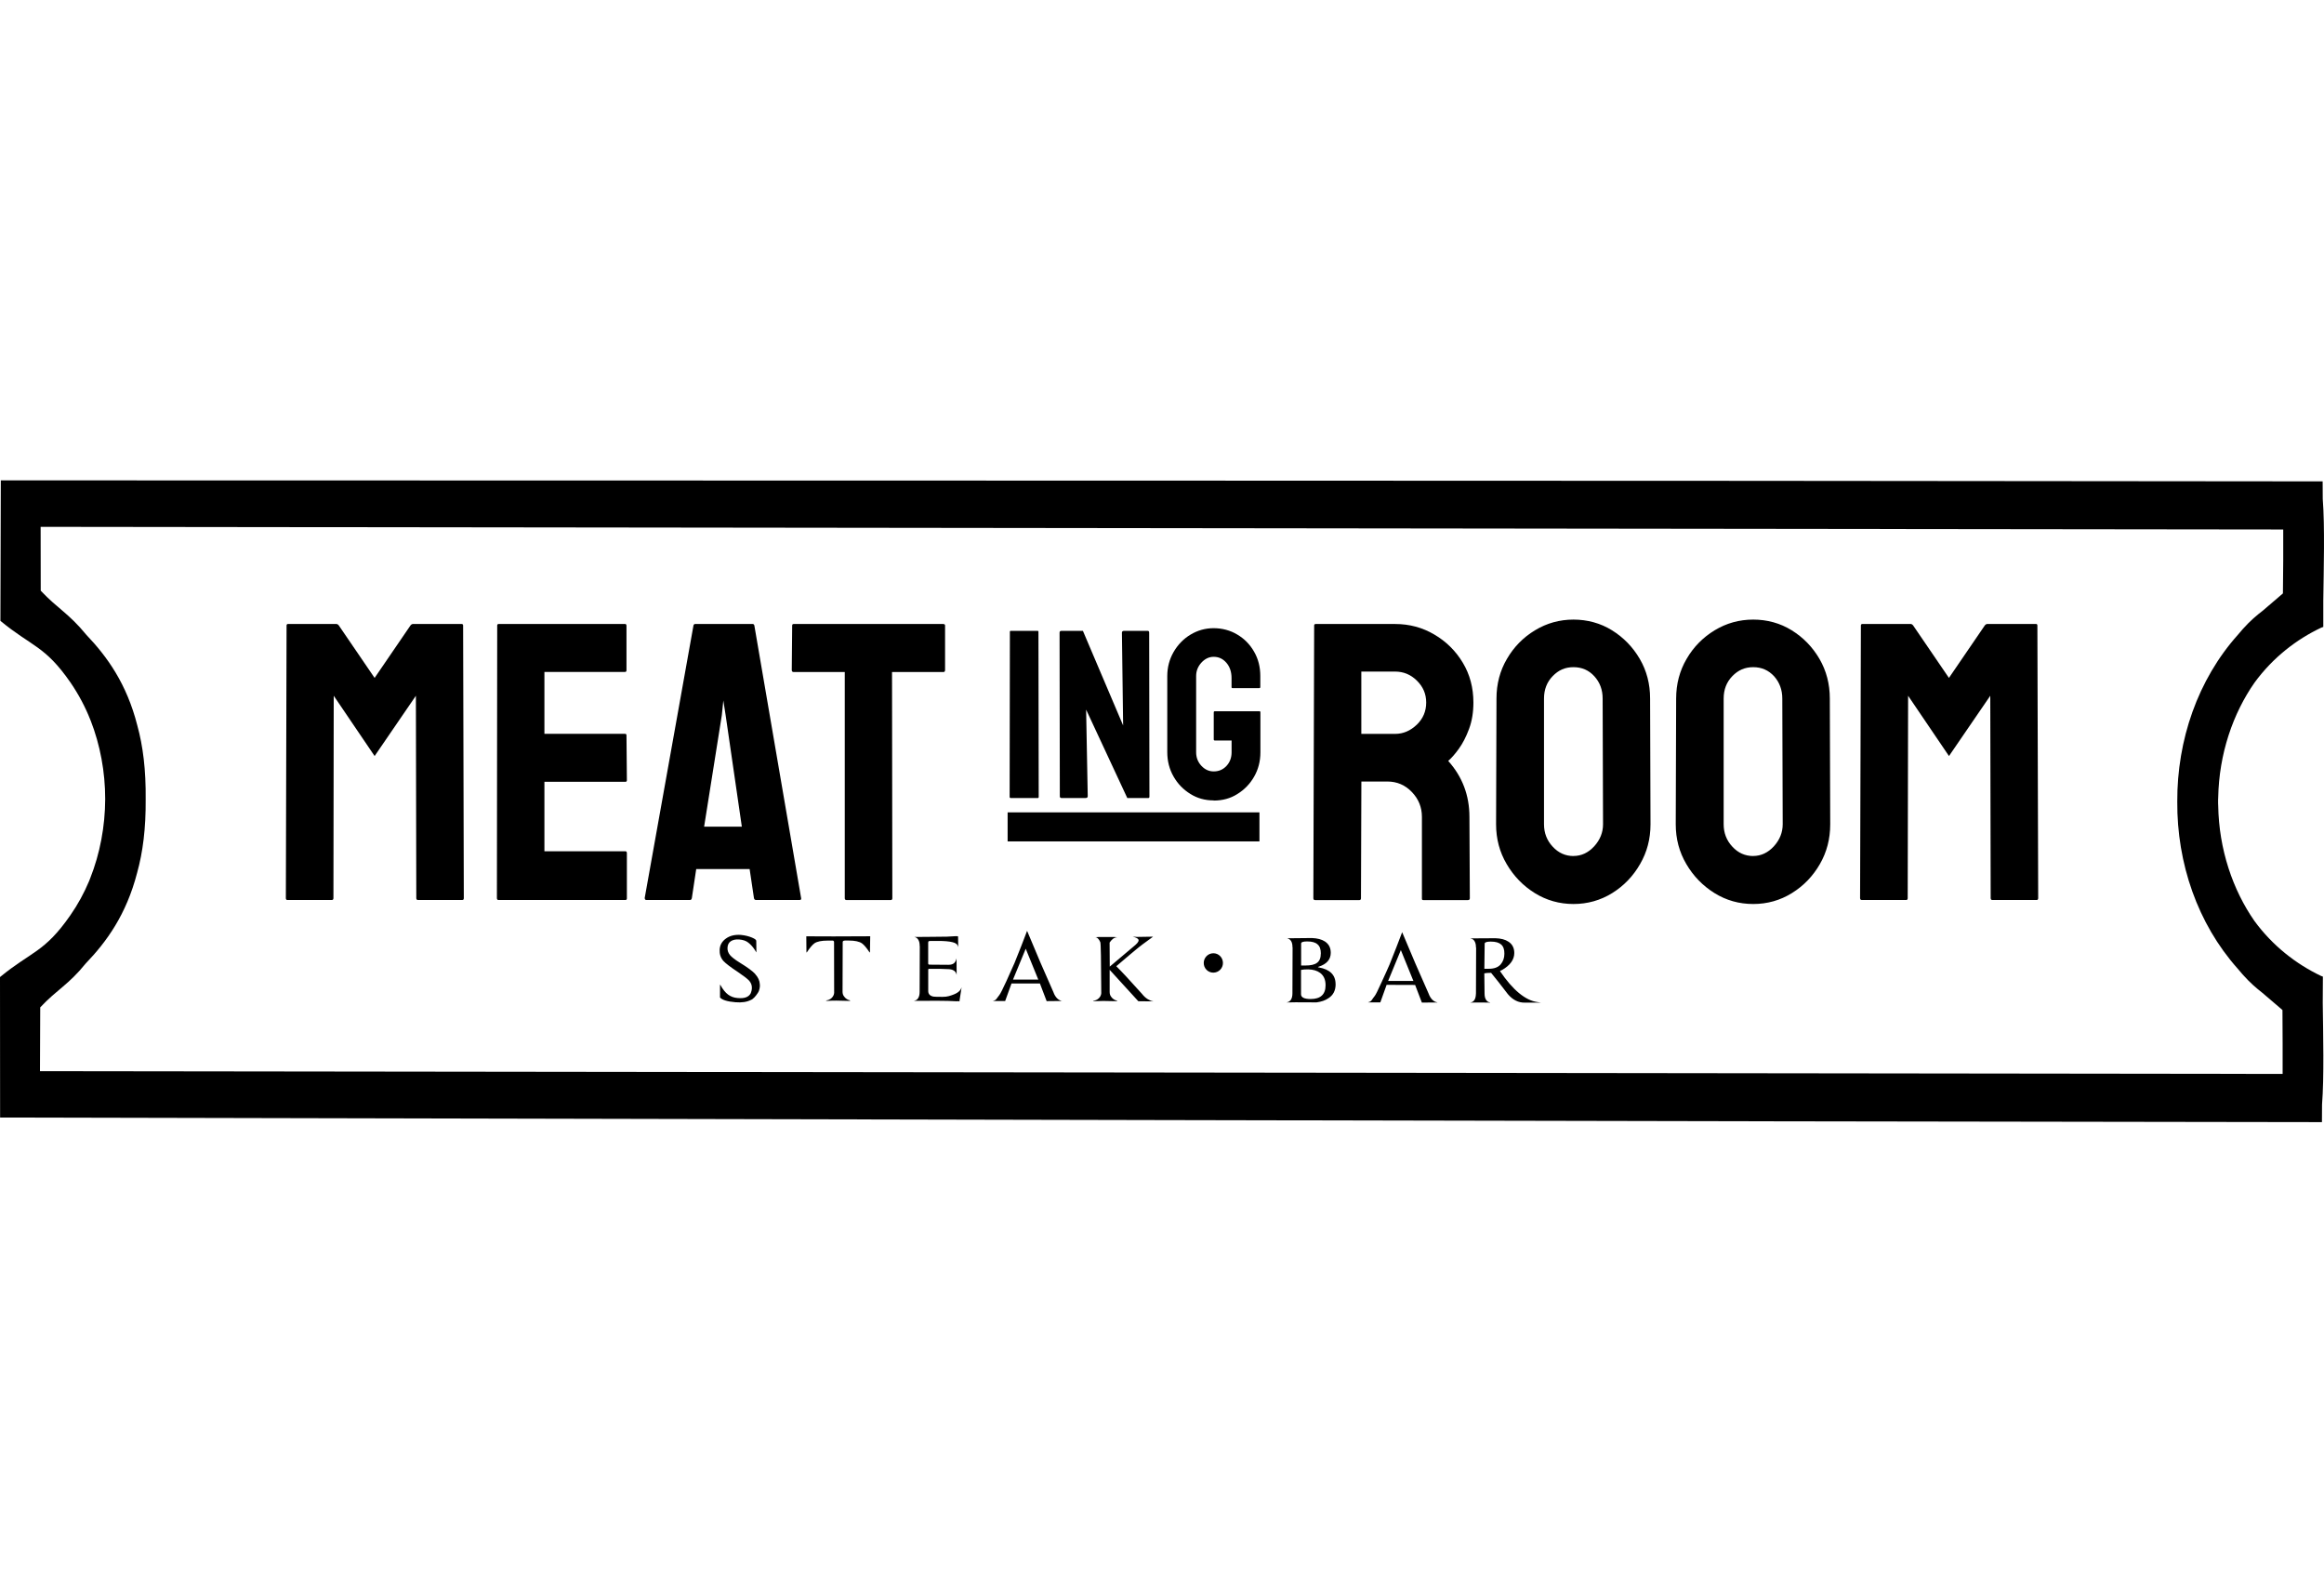 <svg width="300" height="205" viewBox="0 0 300 205" fill="none" xmlns="http://www.w3.org/2000/svg">
<path d="M37.096 116.16C36.96 116.16 36.901 116.075 36.901 115.913L36.992 80.734C36.992 80.598 37.064 80.533 37.2 80.533H43.392C43.529 80.533 43.639 80.598 43.743 80.734L48.358 87.497L52.98 80.734C53.083 80.598 53.2 80.533 53.33 80.533H59.574C59.711 80.533 59.782 80.598 59.782 80.734L59.873 115.913C59.873 116.082 59.815 116.16 59.678 116.16H53.947C53.81 116.16 53.739 116.075 53.739 115.913L53.687 89.799L48.358 97.581L43.081 89.799L43.042 115.913C43.042 116.082 42.97 116.16 42.834 116.16H37.103H37.096ZM64.345 116.16C64.209 116.16 64.144 116.075 64.144 115.913L64.183 80.734C64.183 80.598 64.254 80.533 64.391 80.533H80.677C80.813 80.533 80.871 80.617 80.871 80.779V86.518C80.871 86.654 80.806 86.726 80.677 86.726H70.278V94.715H80.677C80.813 94.715 80.871 94.773 80.871 94.916L80.923 100.7C80.923 100.836 80.858 100.908 80.728 100.908H70.278V109.87H80.728C80.858 109.87 80.923 109.954 80.923 110.122V115.959C80.923 116.095 80.858 116.16 80.728 116.16H64.339H64.345ZM83.221 115.913L89.517 80.734C89.55 80.598 89.628 80.533 89.764 80.533H97.131C97.267 80.533 97.345 80.598 97.378 80.734L103.414 115.913C103.453 116.082 103.382 116.16 103.213 116.16H97.585C97.443 116.16 97.358 116.075 97.326 115.913L96.768 112.165H89.874L89.309 115.913C89.277 116.082 89.199 116.16 89.063 116.16H83.435C83.299 116.16 83.228 116.075 83.228 115.913H83.221ZM90.887 106.699H95.762L93.671 92.309L93.373 90.409L93.178 92.309L90.893 106.699H90.887ZM109.256 116.166C109.12 116.166 109.049 116.082 109.049 115.92V86.739H102.454C102.291 86.739 102.207 86.654 102.207 86.473L102.259 80.74C102.259 80.604 102.324 80.539 102.454 80.539H121.745C121.914 80.539 121.998 80.604 121.998 80.74V86.473C121.998 86.654 121.92 86.739 121.79 86.739H115.15L115.189 115.92C115.189 116.088 115.124 116.166 114.988 116.166H109.256ZM169.739 116.166C169.603 116.166 169.538 116.082 169.538 115.92L169.642 80.74C169.642 80.604 169.707 80.539 169.843 80.539H180.099C181.929 80.539 183.61 80.987 185.149 81.895C186.687 82.796 187.914 84.009 188.829 85.533C189.744 87.05 190.199 88.775 190.199 90.681C190.199 91.939 190.011 93.081 189.634 94.086C189.264 95.091 188.823 95.941 188.316 96.647C187.81 97.348 187.349 97.86 186.947 98.21C188.777 100.253 189.686 102.659 189.686 105.434L189.738 115.926C189.738 116.095 189.654 116.173 189.491 116.173H183.76C183.623 116.173 183.552 116.127 183.552 116.03V105.434C183.552 104.195 183.124 103.132 182.254 102.224C181.391 101.323 180.339 100.869 179.08 100.869H175.737L175.685 115.926C175.685 116.095 175.614 116.173 175.477 116.173H169.746L169.739 116.166ZM175.73 94.721H180.092C181.144 94.721 182.066 94.319 182.89 93.535C183.701 92.757 184.104 91.797 184.104 90.675C184.104 89.553 183.701 88.639 182.909 87.854C182.111 87.063 181.176 86.68 180.092 86.68H175.73V94.721ZM203.122 116.678C201.305 116.678 199.63 116.205 198.124 115.271C196.618 114.331 195.411 113.092 194.496 111.53C193.581 109.98 193.126 108.274 193.126 106.387L193.178 90.156C193.178 88.282 193.626 86.57 194.528 85.04C195.424 83.496 196.625 82.271 198.15 81.35C199.669 80.429 201.331 79.969 203.116 79.969C204.901 79.969 206.608 80.429 208.088 81.35C209.574 82.277 210.769 83.496 211.671 85.04C212.567 86.57 213.008 88.282 213.008 90.156L213.06 106.387C213.06 108.274 212.612 109.98 211.71 111.53C210.814 113.092 209.62 114.331 208.114 115.271C206.608 116.205 204.933 116.678 203.109 116.678H203.122ZM203.122 110.479C204.141 110.479 205.031 110.058 205.79 109.234C206.55 108.397 206.933 107.444 206.933 106.387L206.881 90.156C206.881 89.034 206.53 88.075 205.81 87.283C205.102 86.505 204.206 86.11 203.116 86.11C202.025 86.11 201.175 86.499 200.435 87.264C199.689 88.029 199.312 88.995 199.312 90.156V106.387C199.312 107.516 199.689 108.482 200.435 109.279C201.175 110.084 202.077 110.486 203.116 110.486L203.122 110.479ZM226.321 116.678C224.491 116.678 222.829 116.205 221.323 115.271C219.817 114.331 218.603 113.092 217.688 111.53C216.773 109.98 216.318 108.274 216.318 106.387L216.37 90.156C216.37 88.282 216.825 86.57 217.721 85.04C218.616 83.496 219.83 82.271 221.342 81.35C222.868 80.429 224.523 79.969 226.321 79.969C228.119 79.969 229.8 80.429 231.287 81.35C232.78 82.277 233.967 83.496 234.87 85.04C235.759 86.57 236.207 88.282 236.207 90.156L236.259 106.387C236.259 108.274 235.817 109.98 234.922 111.53C234.019 113.092 232.825 114.331 231.313 115.271C229.807 116.205 228.145 116.678 226.321 116.678ZM226.321 110.479C227.327 110.479 228.223 110.058 228.982 109.234C229.742 108.397 230.125 107.444 230.125 106.387L230.073 90.156C230.073 89.034 229.716 88.075 229.015 87.283C228.294 86.505 227.405 86.11 226.321 86.11C225.237 86.11 224.367 86.499 223.627 87.264C222.881 88.029 222.504 88.995 222.504 90.156V106.387C222.504 107.516 222.881 108.482 223.627 109.279C224.367 110.084 225.27 110.486 226.321 110.486V110.479ZM240.322 116.16C240.186 116.16 240.114 116.075 240.114 115.913L240.218 80.734C240.218 80.598 240.29 80.533 240.426 80.533H246.618C246.755 80.533 246.865 80.598 246.969 80.734L251.584 87.497L256.206 80.734C256.309 80.598 256.426 80.533 256.563 80.533H262.807C262.943 80.533 263.002 80.598 263.002 80.734L263.105 115.913C263.105 116.082 263.041 116.16 262.911 116.16H257.179C257.043 116.16 256.971 116.075 256.971 115.913L256.92 89.799L251.59 97.581L246.313 89.799L246.261 115.913C246.261 116.082 246.196 116.16 246.067 116.16H240.335H240.322Z" fill="black"/>
<path d="M130.488 103.002C130.384 103.002 130.332 102.95 130.332 102.847L130.364 81.544C130.364 81.46 130.403 81.421 130.488 81.421H133.928C134.012 81.421 134.051 81.46 134.051 81.544L134.084 102.847C134.084 102.95 134.045 103.002 133.96 103.002H130.488ZM137.063 103.002C136.894 103.002 136.81 102.931 136.81 102.782L136.778 81.661C136.778 81.506 136.855 81.421 137.024 81.421H139.789L144.982 93.632L144.826 81.661C144.826 81.506 144.924 81.421 145.112 81.421H148.156C148.28 81.421 148.344 81.506 148.344 81.661L148.377 102.814C148.377 102.937 148.325 103.002 148.221 103.002H145.521L140.205 91.589L140.413 102.749C140.413 102.918 140.328 102.996 140.14 102.996H137.063V103.002ZM156.666 103.307C155.562 103.307 154.556 103.035 153.661 102.471C152.758 101.913 152.031 101.174 151.493 100.227C150.954 99.287 150.681 98.236 150.681 97.082V87.251C150.681 86.129 150.954 85.105 151.493 84.158C152.031 83.224 152.758 82.465 153.674 81.914C154.589 81.363 155.582 81.078 156.666 81.078C157.75 81.078 158.814 81.35 159.73 81.908C160.645 82.452 161.359 83.185 161.891 84.119C162.43 85.053 162.69 86.09 162.69 87.257V88.684C162.69 88.768 162.638 88.814 162.547 88.814H159.1C159.016 88.814 158.977 88.775 158.977 88.684V87.51C158.977 86.726 158.756 86.064 158.321 85.552C157.873 85.033 157.335 84.774 156.666 84.774C156.075 84.774 155.543 85.027 155.089 85.52C154.634 86.025 154.407 86.596 154.407 87.257V97.088C154.407 97.769 154.628 98.346 155.082 98.839C155.53 99.319 156.056 99.565 156.672 99.565C157.335 99.565 157.88 99.332 158.328 98.852C158.763 98.379 158.983 97.795 158.983 97.095V95.577H156.835C156.731 95.577 156.679 95.525 156.679 95.422V91.952C156.679 91.849 156.731 91.797 156.835 91.797H162.579C162.664 91.797 162.703 91.849 162.703 91.952V97.101C162.703 98.255 162.43 99.306 161.891 100.246C161.352 101.187 160.625 101.932 159.717 102.49C158.827 103.054 157.808 103.327 156.672 103.327L156.666 103.307Z" fill="black"/>
<path d="M162.579 104.851H130.072V108.599H162.579V104.851Z" fill="black"/>
<path d="M97.481 125.718C97.858 126.127 98.066 126.568 98.085 127.048C98.105 127.19 98.098 127.372 98.053 127.58C98.014 127.8 97.942 127.988 97.812 128.176C97.689 128.364 97.553 128.546 97.391 128.721C97.222 128.889 97.085 129.006 96.962 129.045C96.436 129.324 95.761 129.428 94.924 129.356C93.918 129.272 93.249 129.077 92.944 128.747V127.08C92.944 127.08 92.983 127.126 93.003 127.145C93.314 127.709 93.645 128.118 93.989 128.371C94.34 128.63 94.749 128.779 95.216 128.812C96.079 128.896 96.638 128.701 96.904 128.209C96.91 128.176 96.93 128.124 96.962 128.046C97.014 127.91 97.046 127.755 97.059 127.573C97.079 127.197 96.962 126.873 96.728 126.6C96.488 126.328 95.988 125.952 95.242 125.446C94.307 124.83 93.671 124.344 93.373 124.019C93.022 123.611 92.866 123.125 92.899 122.56C92.931 121.97 93.21 121.49 93.723 121.127C94.229 120.764 94.865 120.615 95.631 120.667C96.17 120.719 96.65 120.835 97.072 121.011C97.468 121.179 97.644 121.322 97.624 121.452C97.637 121.523 97.637 122.016 97.644 122.917C97.696 123.001 97.611 122.878 97.397 122.541C97.176 122.204 96.91 121.912 96.599 121.665C96.306 121.426 95.91 121.296 95.417 121.257C94.982 121.225 94.625 121.296 94.346 121.477C94.074 121.653 93.931 121.938 93.911 122.327C93.892 122.671 94.002 122.995 94.242 123.28C94.463 123.54 94.885 123.87 95.508 124.253C96.475 124.843 97.131 125.323 97.494 125.712M112.333 120.848C112.32 121.653 112.307 122.346 112.3 122.917H112.248C111.865 122.34 111.541 121.951 111.275 121.763C110.937 121.523 110.372 121.393 109.548 121.393H109.061C108.905 121.413 108.821 121.445 108.815 121.497C108.795 121.516 108.782 121.562 108.782 121.601L108.763 127.988C108.763 128.234 108.821 128.435 108.957 128.604C109.042 128.727 109.146 128.844 109.282 128.928C109.405 129.019 109.555 129.084 109.73 129.116C109.756 129.136 109.756 129.149 109.743 129.162C109.71 129.194 109.6 129.194 109.418 129.181C108.315 129.136 107.451 129.136 106.867 129.181C106.731 129.188 106.653 129.168 106.608 129.129C106.9 129.103 107.146 129 107.348 128.812C107.542 128.624 107.659 128.403 107.679 128.15L107.666 121.601C107.666 121.503 107.627 121.445 107.542 121.4H106.854C106.043 121.4 105.465 121.516 105.128 121.756C104.855 121.957 104.537 122.333 104.154 122.917H104.102C104.096 122.34 104.083 121.646 104.083 120.848L107.614 120.861L112.339 120.842L112.333 120.848ZM123.757 129.214C123.692 129.227 123.601 129.233 123.484 129.233C122.829 129.194 121.998 129.168 120.979 129.168C120.245 129.168 119.252 129.181 118.006 129.181V129.168C118.227 129.136 118.402 129.019 118.525 128.825C118.648 128.637 118.713 128.364 118.713 128.02L118.733 122.1H118.72V122.081C118.72 121.737 118.661 121.477 118.532 121.276C118.408 121.075 118.233 120.959 118.012 120.933L120.369 120.913C121.005 120.913 121.582 120.9 122.121 120.894H122.218C122.588 120.881 122.945 120.861 123.276 120.835C123.543 120.816 123.679 120.835 123.679 120.894V121.101L123.692 122.217H123.679C123.672 122.113 123.614 122.009 123.556 121.925C123.484 121.841 123.38 121.756 123.225 121.691C123.069 121.627 122.861 121.581 122.601 121.536C122.342 121.49 122.017 121.471 121.615 121.452C121.251 121.445 120.752 121.445 120.122 121.445C119.986 121.445 119.895 121.464 119.849 121.51C119.83 121.529 119.83 121.594 119.817 121.698V124.35C119.817 124.454 119.875 124.506 120.005 124.506C120.226 124.506 121.037 124.519 122.439 124.525C122.783 124.525 123.03 124.441 123.186 124.285C123.341 124.13 123.432 123.929 123.471 123.708H123.478C123.471 124.045 123.478 124.739 123.491 125.796H123.478C123.445 125.576 123.328 125.401 123.134 125.271C122.945 125.148 122.673 125.083 122.335 125.083C121.797 125.05 120.998 125.031 119.934 125.044C119.862 125.044 119.823 125.076 119.823 125.141V127.91C119.823 128.299 120.05 128.539 120.498 128.63C120.615 128.649 121.011 128.662 121.673 128.662C121.985 128.662 122.257 128.63 122.491 128.565C123.01 128.416 123.393 128.26 123.634 128.085C123.887 127.91 124.042 127.709 124.101 127.476L124.12 127.489L123.861 129.168V129.253L123.75 129.233L123.757 129.214ZM129.761 129.201H128.203L128.19 129.181C128.391 129.149 128.547 129.052 128.658 128.889C128.774 128.727 128.885 128.572 129.021 128.403C129.144 128.247 129.436 127.67 129.904 126.652C130.365 125.647 130.715 124.856 130.955 124.305C131.578 122.755 132.13 121.374 132.585 120.142C133.727 122.911 134.856 125.537 135.979 128.046C136.103 128.397 136.271 128.662 136.466 128.857C136.661 129.045 136.882 129.162 137.109 129.194L135.11 129.214C134.74 128.241 134.447 127.482 134.24 126.938H130.572L129.754 129.201H129.761ZM133.987 126.328C133.967 126.263 133.435 124.979 132.409 122.45L130.767 126.432H134.039L133.987 126.328ZM143.243 125.187V128.027C143.243 128.28 143.308 128.481 143.431 128.643C143.522 128.773 143.626 128.883 143.756 128.967C143.885 129.064 144.035 129.123 144.21 129.155C144.216 129.175 144.229 129.188 144.216 129.194C144.184 129.22 144.074 129.227 143.898 129.22C142.788 129.181 141.938 129.181 141.334 129.22C141.211 129.227 141.127 129.207 141.088 129.168C141.38 129.149 141.62 129.045 141.828 128.857C142.029 128.669 142.139 128.448 142.159 128.196C142.139 123.929 142.107 121.73 142.035 121.601C141.964 121.426 141.867 121.276 141.756 121.153C141.639 121.03 141.516 120.965 141.38 120.965C141.445 120.939 141.932 120.933 142.834 120.933C143.736 120.933 144.197 120.939 144.229 120.965C143.989 120.985 143.801 121.062 143.652 121.186C143.496 121.309 143.36 121.471 143.236 121.659L143.256 124.759C144.444 123.767 145.541 122.839 146.56 121.97C146.754 121.802 146.878 121.653 146.93 121.542C146.995 121.413 146.995 121.322 146.943 121.238C146.891 121.153 146.793 121.095 146.663 121.036C146.54 120.985 146.384 120.933 146.216 120.894L146.839 120.926L148.851 120.894L147.378 121.97H147.39C147.235 122.087 146.995 122.262 146.683 122.528C146.371 122.774 145.508 123.507 144.1 124.707C144.736 125.329 145.833 126.51 147.403 128.26C147.631 128.552 147.877 128.786 148.15 128.954C148.41 129.11 148.65 129.214 148.864 129.233V129.246L146.943 129.227L143.256 125.187H143.243Z" fill="black"/>
<path fill-rule="evenodd" clip-rule="evenodd" d="M156.634 123.034C157.322 123.034 157.867 123.598 157.867 124.292C157.867 124.986 157.309 125.537 156.621 125.537C155.933 125.537 155.388 124.979 155.388 124.292C155.388 123.604 155.939 123.034 156.634 123.034Z" fill="black"/>
<path d="M172.413 127.028C172.413 127.839 172.102 128.455 171.465 128.85C171.07 129.123 170.576 129.291 169.953 129.375L167.253 129.363L166.13 129.382V129.363C166.351 129.33 166.526 129.213 166.649 129.025C166.772 128.824 166.837 128.552 166.837 128.208L166.857 122.275H166.844C166.844 121.918 166.785 121.646 166.656 121.445C166.532 121.257 166.357 121.14 166.136 121.101L169.356 121.069C170.05 121.095 170.615 121.244 171.024 121.51C171.537 121.847 171.784 122.327 171.784 122.975C171.784 123.838 171.264 124.434 170.226 124.771C170.102 124.804 170.102 124.836 170.239 124.862C171.68 125.115 172.407 125.835 172.407 127.022M171.115 127.158C171.115 126.451 170.888 125.932 170.42 125.575C170.024 125.277 169.505 125.128 168.863 125.115C168.486 125.115 168.188 125.135 167.947 125.186V128.325C167.947 128.733 168.363 128.941 169.194 128.941C170.472 128.941 171.115 128.344 171.115 127.164V127.158ZM170.505 123.079C170.505 122.521 170.368 122.126 170.076 121.886C169.804 121.633 169.362 121.51 168.759 121.51C168.272 121.51 167.999 121.581 167.967 121.73C167.96 121.762 167.96 121.801 167.96 121.86V124.616H168.512C169.207 124.616 169.706 124.505 170.024 124.259C170.343 124.019 170.498 123.63 170.498 123.085L170.505 123.079ZM178.184 129.375H176.626L176.613 129.356C176.814 129.324 176.97 129.226 177.08 129.071C177.184 128.902 177.307 128.746 177.437 128.578C177.573 128.422 177.866 127.845 178.32 126.827C178.787 125.822 179.138 125.031 179.378 124.48C180.001 122.93 180.54 121.542 181.001 120.316C182.15 123.085 183.286 125.718 184.408 128.221C184.532 128.565 184.701 128.837 184.895 129.032C185.09 129.22 185.298 129.337 185.538 129.369V129.388L183.545 129.401C183.169 128.416 182.877 127.664 182.675 127.125L178.995 127.112L178.184 129.375ZM182.409 126.503C182.377 126.444 181.858 125.147 180.832 122.625L179.19 126.607H182.461L182.409 126.503ZM192.36 129.408H192.34L191.224 129.388H190.938L189.815 129.401V129.388C190.211 129.337 190.452 129.032 190.51 128.474V128.422C190.516 128.377 190.529 128.318 190.529 128.234L190.549 122.301H190.529V122.281C190.529 121.938 190.465 121.665 190.341 121.471C190.231 121.27 190.049 121.159 189.822 121.127V121.114L193.041 121.095C193.749 121.114 194.307 121.263 194.716 121.536C195.222 121.86 195.476 122.353 195.476 123.001C195.476 123.864 194.943 124.596 193.872 125.212C193.762 125.245 193.671 125.284 193.632 125.342C195.294 127.793 196.917 129.129 198.474 129.337L198.922 129.408H196.852C196.014 129.427 195.287 129.064 194.651 128.318C193.775 127.177 193.061 126.25 192.483 125.562C192.107 125.562 191.815 125.582 191.607 125.627L191.639 128.234C191.639 128.578 191.704 128.85 191.828 129.038C191.951 129.239 192.126 129.356 192.353 129.382V129.401L192.36 129.408ZM194.197 123.105C194.21 122.547 194.061 122.152 193.781 121.905C193.502 121.659 193.067 121.529 192.451 121.529C191.964 121.529 191.704 121.607 191.659 121.75C191.659 121.782 191.652 121.821 191.652 121.873L191.613 125.037H192.133C192.853 125.05 193.379 124.856 193.71 124.48C194.035 124.103 194.197 123.637 194.197 123.098V123.105Z" fill="black"/>
<path fill-rule="evenodd" clip-rule="evenodd" d="M294.736 68.342V72.337L294.697 76.591L292.1 78.815C291.309 79.424 290.497 80.099 289.537 81.169C289.316 81.422 289.102 81.687 288.881 81.934C283.708 87.718 281.02 95.526 281.059 103.476C281.007 111.42 283.682 119.208 288.842 125.005C289.05 125.258 289.27 125.511 289.485 125.757C290.445 126.84 291.25 127.521 292.029 128.131L294.638 130.361L294.658 134.615V138.61L5.16 138.253L5.193 130.018C7.419 127.651 8.789 127.164 11.08 124.337C13.761 121.549 16.305 118.047 17.701 112.652C18.441 109.986 18.837 106.919 18.804 103.145C18.843 99.371 18.46 96.297 17.727 93.639C16.357 88.237 13.813 84.729 11.139 81.927C8.854 79.139 7.471 78.588 5.258 76.24L5.245 67.998L294.742 68.342H294.736ZM11.69 92.964C12.937 96.155 13.579 99.63 13.579 103.132C13.566 106.66 12.911 110.155 11.645 113.352L11.534 113.637L11.521 113.676C10.866 115.239 10.055 116.737 9.081 118.131C5.745 122.943 4.057 122.774 0 126.107L0.013 144.238C99.688 144.433 199.228 144.718 298.838 144.829H299.734L299.747 142.565C300.026 139.025 299.89 133.532 299.838 129.434L299.857 126.049L299.598 125.952C296.398 124.421 293.366 122.074 291.017 118.864C288.232 114.863 286.434 109.643 286.343 103.969L286.33 103.696V103.229L286.343 102.957C286.447 97.283 288.251 92.076 291.049 88.081C293.405 84.871 296.436 82.524 299.65 81.007L299.909 80.916V77.537C299.961 73.439 300.117 67.94 299.838 64.393L299.825 62.13C199.916 62 100.071 62.045 0.104 62L0.052 80.131C4.096 83.477 5.796 83.309 9.12 88.12C10.158 89.644 11.022 91.265 11.684 92.964H11.69Z" fill="black"/>
</svg>

